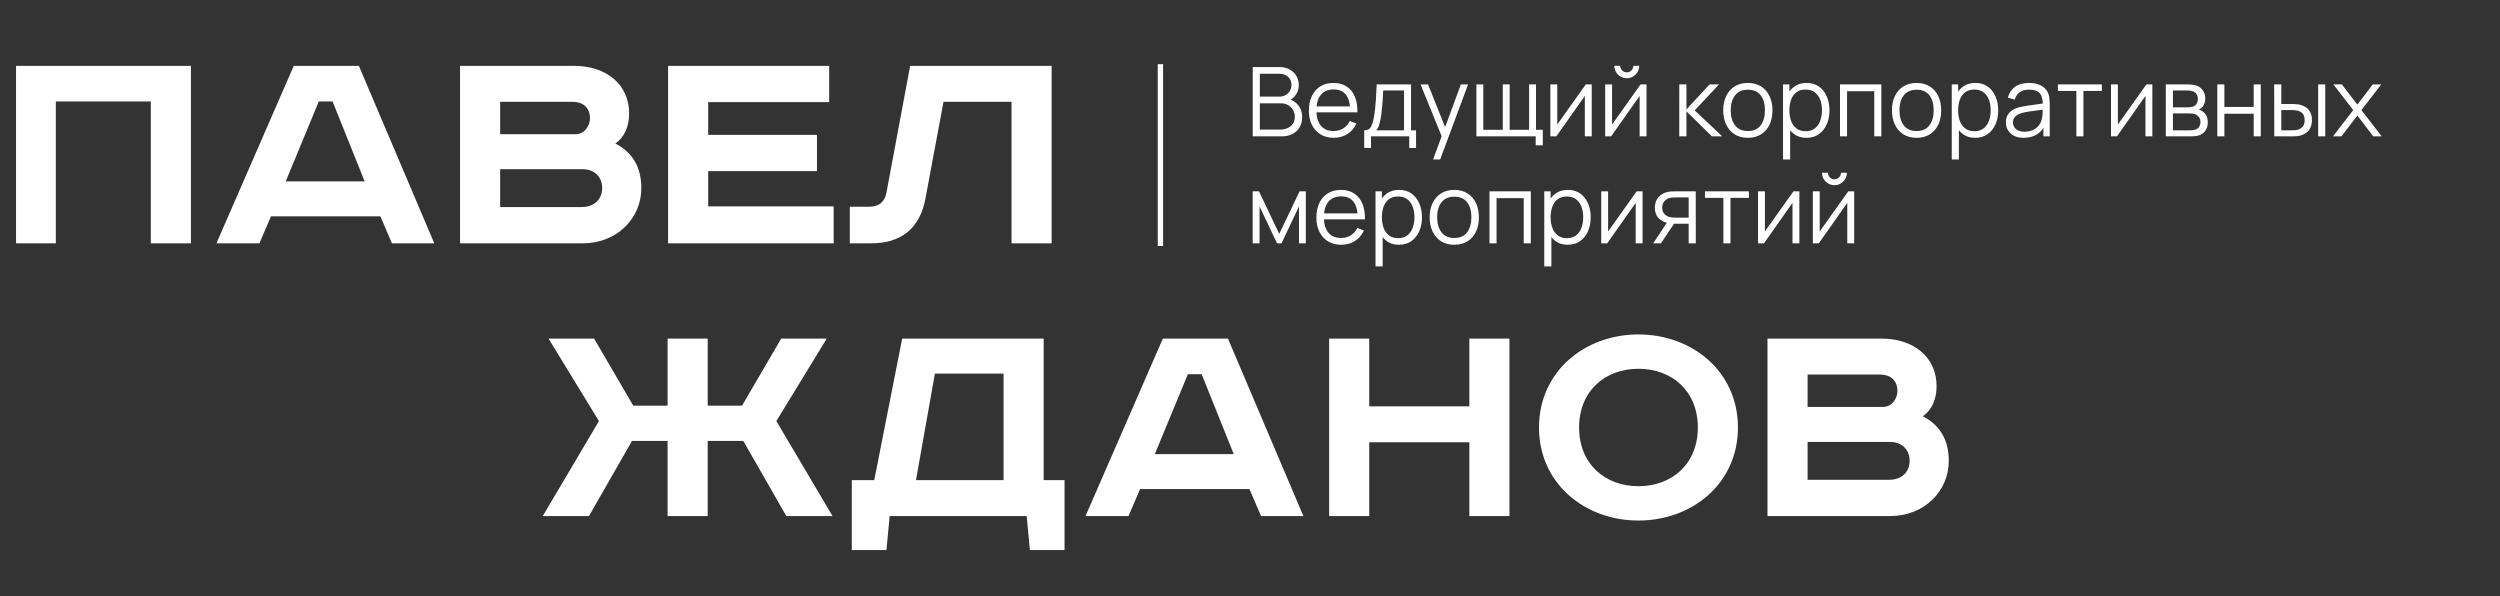 <?xml version="1.0" encoding="UTF-8"?> <svg xmlns="http://www.w3.org/2000/svg" width="935" height="223" viewBox="0 0 935 223" fill="none"><rect x="0" y="0" width="935" height="223" fill="#333333" stroke="none"/><path d="M468.52 51V25.08H478.528C479.98 25.08 481.246 25.38 482.326 25.98C483.406 26.58 484.246 27.39 484.846 28.41C485.446 29.418 485.746 30.534 485.746 31.758C485.746 33.15 485.374 34.392 484.63 35.484C483.886 36.564 482.89 37.314 481.642 37.734L481.606 36.852C483.286 37.332 484.606 38.172 485.566 39.372C486.526 40.572 487.006 42.024 487.006 43.728C487.006 45.228 486.688 46.524 486.052 47.616C485.416 48.696 484.522 49.53 483.37 50.118C482.218 50.706 480.88 51 479.356 51H468.52ZM471.184 48.462H478.708C479.764 48.462 480.712 48.276 481.552 47.904C482.392 47.52 483.052 46.98 483.532 46.284C484.024 45.588 484.27 44.748 484.27 43.764C484.27 42.804 484.048 41.94 483.604 41.172C483.16 40.404 482.554 39.792 481.786 39.336C481.03 38.868 480.166 38.634 479.194 38.634H471.184V48.462ZM471.184 36.132H478.51C479.338 36.132 480.094 35.946 480.778 35.574C481.462 35.19 482.002 34.668 482.398 34.008C482.806 33.348 483.01 32.586 483.01 31.722C483.01 30.498 482.584 29.502 481.732 28.734C480.892 27.966 479.818 27.582 478.51 27.582H471.184V36.132ZM498.824 51.54C496.928 51.54 495.284 51.12 493.892 50.28C492.512 49.44 491.438 48.258 490.67 46.734C489.902 45.21 489.518 43.422 489.518 41.37C489.518 39.246 489.896 37.41 490.652 35.862C491.408 34.314 492.47 33.12 493.838 32.28C495.218 31.44 496.844 31.02 498.716 31.02C500.636 31.02 502.274 31.464 503.63 32.352C504.986 33.228 506.012 34.488 506.708 36.132C507.404 37.776 507.722 39.738 507.662 42.018H504.962V41.082C504.914 38.562 504.368 36.66 503.324 35.376C502.292 34.092 500.78 33.45 498.788 33.45C496.7 33.45 495.098 34.128 493.982 35.484C492.878 36.84 492.326 38.772 492.326 41.28C492.326 43.728 492.878 45.63 493.982 46.986C495.098 48.33 496.676 49.002 498.716 49.002C500.108 49.002 501.32 48.684 502.352 48.048C503.396 47.4 504.218 46.47 504.818 45.258L507.284 46.212C506.516 47.904 505.382 49.218 503.882 50.154C502.394 51.078 500.708 51.54 498.824 51.54ZM491.39 42.018V39.804H506.24V42.018H491.39ZM510.217 55.32V48.732C511.321 48.732 512.113 48.378 512.593 47.67C513.073 46.95 513.463 45.804 513.763 44.232C513.967 43.212 514.135 42.114 514.267 40.938C514.399 39.762 514.513 38.418 514.609 36.906C514.705 35.382 514.795 33.6 514.879 31.56H527.731V48.732H529.603V55.32H527.047V51H512.755V55.32H510.217ZM514.699 48.732H525.103V33.828H517.327C517.291 34.74 517.237 35.706 517.165 36.726C517.105 37.746 517.027 38.766 516.931 39.786C516.847 40.806 516.745 41.766 516.625 42.666C516.517 43.554 516.385 44.334 516.229 45.006C516.049 45.87 515.851 46.608 515.635 47.22C515.431 47.832 515.119 48.336 514.699 48.732ZM535.979 59.64L539.742 49.434L539.796 52.458L531.281 31.56H534.09L541.074 49.038H539.922L546.366 31.56H549.066L538.626 59.64H535.979ZM574.35 54.366V51H552.174V31.56H554.748V48.552H562.038V31.56H564.612V48.552H571.884V31.56H574.458V48.552H576.996V54.366H574.35ZM595.304 31.56V51H592.73V35.862L582.074 51H579.842V31.56H582.416V46.572L593.09 31.56H595.304ZM608.42 29.256C607.568 29.256 606.788 29.046 606.08 28.626C605.372 28.206 604.808 27.648 604.388 26.952C603.98 26.244 603.776 25.464 603.776 24.612H605.972C605.972 25.284 606.212 25.86 606.692 26.34C607.172 26.82 607.748 27.06 608.42 27.06C609.104 27.06 609.68 26.82 610.148 26.34C610.628 25.86 610.868 25.284 610.868 24.612H613.064C613.064 25.464 612.854 26.244 612.434 26.952C612.026 27.648 611.468 28.206 610.76 28.626C610.052 29.046 609.272 29.256 608.42 29.256ZM615.8 31.56V51H613.226V35.862L602.57 51H600.338V31.56H602.912V46.572L613.586 31.56H615.8ZM628.041 51L628.059 31.56H630.723V40.92L639.399 31.56H642.927L633.819 41.28L644.115 51H640.263L630.723 41.64V51H628.041ZM653.685 51.54C651.753 51.54 650.103 51.102 648.735 50.226C647.367 49.35 646.317 48.138 645.585 46.59C644.853 45.042 644.487 43.266 644.487 41.262C644.487 39.222 644.859 37.434 645.603 35.898C646.347 34.362 647.403 33.168 648.771 32.316C650.151 31.452 651.789 31.02 653.685 31.02C655.629 31.02 657.285 31.458 658.653 32.334C660.033 33.198 661.083 34.404 661.803 35.952C662.535 37.488 662.901 39.258 662.901 41.262C662.901 43.302 662.535 45.096 661.803 46.644C661.071 48.18 660.015 49.38 658.635 50.244C657.255 51.108 655.605 51.54 653.685 51.54ZM653.685 49.002C655.845 49.002 657.453 48.288 658.509 46.86C659.565 45.42 660.093 43.554 660.093 41.262C660.093 38.91 659.559 37.038 658.491 35.646C657.435 34.254 655.833 33.558 653.685 33.558C652.233 33.558 651.033 33.888 650.085 34.548C649.149 35.196 648.447 36.102 647.979 37.266C647.523 38.418 647.295 39.75 647.295 41.262C647.295 43.602 647.835 45.48 648.915 46.896C649.995 48.3 651.585 49.002 653.685 49.002ZM675.602 51.54C673.814 51.54 672.302 51.09 671.066 50.19C669.83 49.278 668.894 48.048 668.258 46.5C667.622 44.94 667.304 43.194 667.304 41.262C667.304 39.294 667.622 37.542 668.258 36.006C668.906 34.458 669.854 33.24 671.102 32.352C672.35 31.464 673.886 31.02 675.71 31.02C677.486 31.02 679.01 31.47 680.282 32.37C681.554 33.27 682.526 34.494 683.198 36.042C683.882 37.59 684.224 39.33 684.224 41.262C684.224 43.206 683.882 44.952 683.198 46.5C682.514 48.048 681.53 49.278 680.246 50.19C678.962 51.09 677.414 51.54 675.602 51.54ZM666.854 59.64V31.56H669.23V46.194H669.518V59.64H666.854ZM675.332 49.074C676.688 49.074 677.816 48.732 678.716 48.048C679.616 47.364 680.288 46.434 680.732 45.258C681.188 44.07 681.416 42.738 681.416 41.262C681.416 39.798 681.194 38.478 680.75 37.302C680.306 36.126 679.628 35.196 678.716 34.512C677.816 33.828 676.67 33.486 675.278 33.486C673.922 33.486 672.794 33.816 671.894 34.476C671.006 35.136 670.34 36.054 669.896 37.23C669.452 38.394 669.23 39.738 669.23 41.262C669.23 42.762 669.452 44.106 669.896 45.294C670.34 46.47 671.012 47.394 671.912 48.066C672.812 48.738 673.952 49.074 675.332 49.074ZM688.158 51V31.56H703.62V51H700.974V34.098H690.804V51H688.158ZM716.79 51.54C714.858 51.54 713.208 51.102 711.84 50.226C710.472 49.35 709.422 48.138 708.69 46.59C707.958 45.042 707.592 43.266 707.592 41.262C707.592 39.222 707.964 37.434 708.708 35.898C709.452 34.362 710.508 33.168 711.876 32.316C713.256 31.452 714.894 31.02 716.79 31.02C718.734 31.02 720.39 31.458 721.758 32.334C723.138 33.198 724.188 34.404 724.908 35.952C725.64 37.488 726.006 39.258 726.006 41.262C726.006 43.302 725.64 45.096 724.908 46.644C724.176 48.18 723.12 49.38 721.74 50.244C720.36 51.108 718.71 51.54 716.79 51.54ZM716.79 49.002C718.95 49.002 720.558 48.288 721.614 46.86C722.67 45.42 723.198 43.554 723.198 41.262C723.198 38.91 722.664 37.038 721.596 35.646C720.54 34.254 718.938 33.558 716.79 33.558C715.338 33.558 714.138 33.888 713.19 34.548C712.254 35.196 711.552 36.102 711.084 37.266C710.628 38.418 710.4 39.75 710.4 41.262C710.4 43.602 710.94 45.48 712.02 46.896C713.1 48.3 714.69 49.002 716.79 49.002ZM738.707 51.54C736.919 51.54 735.407 51.09 734.171 50.19C732.935 49.278 731.999 48.048 731.363 46.5C730.727 44.94 730.409 43.194 730.409 41.262C730.409 39.294 730.727 37.542 731.363 36.006C732.011 34.458 732.959 33.24 734.207 32.352C735.455 31.464 736.991 31.02 738.815 31.02C740.591 31.02 742.115 31.47 743.387 32.37C744.659 33.27 745.631 34.494 746.303 36.042C746.987 37.59 747.329 39.33 747.329 41.262C747.329 43.206 746.987 44.952 746.303 46.5C745.619 48.048 744.635 49.278 743.351 50.19C742.067 51.09 740.519 51.54 738.707 51.54ZM729.959 59.64V31.56H732.335V46.194H732.623V59.64H729.959ZM738.437 49.074C739.793 49.074 740.921 48.732 741.821 48.048C742.721 47.364 743.393 46.434 743.837 45.258C744.293 44.07 744.521 42.738 744.521 41.262C744.521 39.798 744.299 38.478 743.855 37.302C743.411 36.126 742.733 35.196 741.821 34.512C740.921 33.828 739.775 33.486 738.383 33.486C737.027 33.486 735.899 33.816 734.999 34.476C734.111 35.136 733.445 36.054 733.001 37.23C732.557 38.394 732.335 39.738 732.335 41.262C732.335 42.762 732.557 44.106 733.001 45.294C733.445 46.47 734.117 47.394 735.017 48.066C735.917 48.738 737.057 49.074 738.437 49.074ZM756.844 51.54C755.38 51.54 754.15 51.276 753.154 50.748C752.17 50.22 751.432 49.518 750.94 48.642C750.448 47.766 750.202 46.812 750.202 45.78C750.202 44.724 750.412 43.824 750.832 43.08C751.264 42.324 751.846 41.706 752.578 41.226C753.322 40.746 754.18 40.38 755.152 40.128C756.136 39.888 757.222 39.678 758.41 39.498C759.61 39.306 760.78 39.144 761.92 39.012C763.072 38.868 764.08 38.73 764.944 38.598L764.008 39.174C764.044 37.254 763.672 35.832 762.892 34.908C762.112 33.984 760.756 33.522 758.824 33.522C757.492 33.522 756.364 33.822 755.44 34.422C754.528 35.022 753.886 35.97 753.514 37.266L750.94 36.51C751.384 34.77 752.278 33.42 753.622 32.46C754.966 31.5 756.712 31.02 758.86 31.02C760.636 31.02 762.142 31.356 763.378 32.028C764.626 32.688 765.508 33.648 766.024 34.908C766.264 35.472 766.42 36.102 766.492 36.798C766.564 37.494 766.6 38.202 766.6 38.922V51H764.242V46.122L764.926 46.41C764.266 48.078 763.24 49.35 761.848 50.226C760.456 51.102 758.788 51.54 756.844 51.54ZM757.15 49.254C758.386 49.254 759.466 49.032 760.39 48.588C761.314 48.144 762.058 47.538 762.622 46.77C763.186 45.99 763.552 45.114 763.72 44.142C763.864 43.518 763.942 42.834 763.954 42.09C763.966 41.334 763.972 40.77 763.972 40.398L764.98 40.92C764.08 41.04 763.102 41.16 762.046 41.28C761.002 41.4 759.97 41.538 758.95 41.694C757.942 41.85 757.03 42.036 756.214 42.252C755.662 42.408 755.128 42.63 754.612 42.918C754.096 43.194 753.67 43.566 753.334 44.034C753.01 44.502 752.848 45.084 752.848 45.78C752.848 46.344 752.986 46.89 753.262 47.418C753.55 47.946 754.006 48.384 754.63 48.732C755.266 49.08 756.106 49.254 757.15 49.254ZM776.56 51V34.008H769.666V31.56H786.1V34.008H779.206V51H776.56ZM804.976 31.56V51H802.402V35.862L791.746 51H789.514V31.56H792.088V46.572L802.762 31.56H804.976ZM810.01 51V31.56H818.02C818.428 31.56 818.92 31.584 819.496 31.632C820.084 31.68 820.63 31.77 821.134 31.902C822.226 32.19 823.102 32.778 823.762 33.666C824.434 34.554 824.77 35.622 824.77 36.87C824.77 37.566 824.662 38.19 824.446 38.742C824.242 39.282 823.948 39.75 823.564 40.146C823.384 40.35 823.186 40.53 822.97 40.686C822.754 40.83 822.544 40.95 822.34 41.046C822.724 41.118 823.138 41.286 823.582 41.55C824.278 41.958 824.806 42.51 825.166 43.206C825.526 43.89 825.706 44.724 825.706 45.708C825.706 47.04 825.388 48.126 824.752 48.966C824.116 49.806 823.264 50.382 822.196 50.694C821.716 50.826 821.194 50.91 820.63 50.946C820.078 50.982 819.556 51 819.064 51H810.01ZM812.674 48.75H818.938C819.19 48.75 819.508 48.732 819.892 48.696C820.276 48.648 820.618 48.588 820.918 48.516C821.626 48.336 822.142 47.976 822.466 47.436C822.802 46.884 822.97 46.284 822.97 45.636C822.97 44.784 822.718 44.088 822.214 43.548C821.722 42.996 821.062 42.66 820.234 42.54C819.958 42.48 819.67 42.444 819.37 42.432C819.07 42.42 818.8 42.414 818.56 42.414H812.674V48.75ZM812.674 40.146H818.11C818.422 40.146 818.77 40.128 819.154 40.092C819.55 40.044 819.892 39.966 820.18 39.858C820.804 39.642 821.26 39.27 821.548 38.742C821.848 38.214 821.998 37.638 821.998 37.014C821.998 36.33 821.836 35.73 821.512 35.214C821.2 34.698 820.726 34.338 820.09 34.134C819.658 33.978 819.19 33.888 818.686 33.864C818.194 33.84 817.882 33.828 817.75 33.828H812.674V40.146ZM829.275 51V31.56H831.921V40.002H842.883V31.56H845.529V51H842.883V42.54H831.921V51H829.275ZM850.581 51L850.545 31.56H853.209V38.886H856.593C857.157 38.886 857.709 38.898 858.249 38.922C858.789 38.946 859.275 38.994 859.707 39.066C860.667 39.258 861.519 39.582 862.263 40.038C863.007 40.494 863.595 41.124 864.027 41.928C864.459 42.72 864.675 43.722 864.675 44.934C864.675 46.602 864.243 47.916 863.379 48.876C862.515 49.836 861.429 50.46 860.121 50.748C859.629 50.856 859.095 50.928 858.519 50.964C857.943 50.988 857.379 51 856.827 51H850.581ZM853.209 48.732H856.719C857.115 48.732 857.565 48.72 858.069 48.696C858.573 48.672 859.017 48.606 859.401 48.498C860.049 48.318 860.631 47.958 861.147 47.418C861.675 46.866 861.939 46.038 861.939 44.934C861.939 43.842 861.687 43.02 861.183 42.468C860.679 41.904 860.007 41.532 859.167 41.352C858.783 41.268 858.375 41.214 857.943 41.19C857.523 41.166 857.115 41.154 856.719 41.154H853.209V48.732ZM866.997 51V31.56H869.643V51H866.997ZM872.52 51L880.116 41.172L872.682 31.56H875.85L881.664 39.138L887.424 31.56H890.592L883.158 41.172L890.772 51H887.586L881.664 43.206L875.706 51H872.52ZM468.502 91V71.56H470.86L478.438 87.472L486.034 71.56H488.374V91H485.818V77.212L479.284 91H477.61L471.076 77.212V91H468.502ZM501.637 91.54C499.741 91.54 498.097 91.12 496.705 90.28C495.325 89.44 494.251 88.258 493.483 86.734C492.715 85.21 492.331 83.422 492.331 81.37C492.331 79.246 492.709 77.41 493.465 75.862C494.221 74.314 495.283 73.12 496.651 72.28C498.031 71.44 499.657 71.02 501.529 71.02C503.449 71.02 505.087 71.464 506.443 72.352C507.799 73.228 508.825 74.488 509.521 76.132C510.217 77.776 510.535 79.738 510.475 82.018H507.775V81.082C507.727 78.562 507.181 76.66 506.137 75.376C505.105 74.092 503.593 73.45 501.601 73.45C499.513 73.45 497.911 74.128 496.795 75.484C495.691 76.84 495.139 78.772 495.139 81.28C495.139 83.728 495.691 85.63 496.795 86.986C497.911 88.33 499.489 89.002 501.529 89.002C502.921 89.002 504.133 88.684 505.165 88.048C506.209 87.4 507.031 86.47 507.631 85.258L510.097 86.212C509.329 87.904 508.195 89.218 506.695 90.154C505.207 91.078 503.521 91.54 501.637 91.54ZM494.203 82.018V79.804H509.053V82.018H494.203ZM523.199 91.54C521.411 91.54 519.899 91.09 518.663 90.19C517.427 89.278 516.491 88.048 515.855 86.5C515.219 84.94 514.901 83.194 514.901 81.262C514.901 79.294 515.219 77.542 515.855 76.006C516.503 74.458 517.451 73.24 518.699 72.352C519.947 71.464 521.483 71.02 523.307 71.02C525.083 71.02 526.607 71.47 527.879 72.37C529.151 73.27 530.123 74.494 530.795 76.042C531.479 77.59 531.821 79.33 531.821 81.262C531.821 83.206 531.479 84.952 530.795 86.5C530.111 88.048 529.127 89.278 527.843 90.19C526.559 91.09 525.011 91.54 523.199 91.54ZM514.451 99.64V71.56H516.827V86.194H517.115V99.64H514.451ZM522.929 89.074C524.285 89.074 525.413 88.732 526.313 88.048C527.213 87.364 527.885 86.434 528.329 85.258C528.785 84.07 529.013 82.738 529.013 81.262C529.013 79.798 528.791 78.478 528.347 77.302C527.903 76.126 527.225 75.196 526.313 74.512C525.413 73.828 524.267 73.486 522.875 73.486C521.519 73.486 520.391 73.816 519.491 74.476C518.603 75.136 517.937 76.054 517.493 77.23C517.049 78.394 516.827 79.738 516.827 81.262C516.827 82.762 517.049 84.106 517.493 85.294C517.937 86.47 518.609 87.394 519.509 88.066C520.409 88.738 521.549 89.074 522.929 89.074ZM543.892 91.54C541.96 91.54 540.31 91.102 538.942 90.226C537.574 89.35 536.524 88.138 535.792 86.59C535.06 85.042 534.694 83.266 534.694 81.262C534.694 79.222 535.066 77.434 535.81 75.898C536.554 74.362 537.61 73.168 538.978 72.316C540.358 71.452 541.996 71.02 543.892 71.02C545.836 71.02 547.492 71.458 548.86 72.334C550.24 73.198 551.29 74.404 552.01 75.952C552.742 77.488 553.108 79.258 553.108 81.262C553.108 83.302 552.742 85.096 552.01 86.644C551.278 88.18 550.222 89.38 548.842 90.244C547.462 91.108 545.812 91.54 543.892 91.54ZM543.892 89.002C546.052 89.002 547.66 88.288 548.716 86.86C549.772 85.42 550.3 83.554 550.3 81.262C550.3 78.91 549.766 77.038 548.698 75.646C547.642 74.254 546.04 73.558 543.892 73.558C542.44 73.558 541.24 73.888 540.292 74.548C539.356 75.196 538.654 76.102 538.186 77.266C537.73 78.418 537.502 79.75 537.502 81.262C537.502 83.602 538.042 85.48 539.122 86.896C540.202 88.3 541.792 89.002 543.892 89.002ZM557.061 91V71.56H572.523V91H569.877V74.098H559.707V91H557.061ZM586.305 91.54C584.517 91.54 583.005 91.09 581.769 90.19C580.533 89.278 579.597 88.048 578.961 86.5C578.325 84.94 578.007 83.194 578.007 81.262C578.007 79.294 578.325 77.542 578.961 76.006C579.609 74.458 580.557 73.24 581.805 72.352C583.053 71.464 584.589 71.02 586.413 71.02C588.189 71.02 589.713 71.47 590.985 72.37C592.257 73.27 593.229 74.494 593.901 76.042C594.585 77.59 594.927 79.33 594.927 81.262C594.927 83.206 594.585 84.952 593.901 86.5C593.217 88.048 592.233 89.278 590.949 90.19C589.665 91.09 588.117 91.54 586.305 91.54ZM577.557 99.64V71.56H579.933V86.194H580.221V99.64H577.557ZM586.035 89.074C587.391 89.074 588.519 88.732 589.419 88.048C590.319 87.364 590.991 86.434 591.435 85.258C591.891 84.07 592.119 82.738 592.119 81.262C592.119 79.798 591.897 78.478 591.453 77.302C591.009 76.126 590.331 75.196 589.419 74.512C588.519 73.828 587.373 73.486 585.981 73.486C584.625 73.486 583.497 73.816 582.597 74.476C581.709 75.136 581.043 76.054 580.599 77.23C580.155 78.394 579.933 79.738 579.933 81.262C579.933 82.762 580.155 84.106 580.599 85.294C581.043 86.47 581.715 87.394 582.615 88.066C583.515 88.738 584.655 89.074 586.035 89.074ZM614.323 71.56V91H611.749V75.862L601.093 91H598.861V71.56H601.435V86.572L612.109 71.56H614.323ZM631.561 91V83.674H627.025C626.497 83.674 625.951 83.656 625.387 83.62C624.835 83.572 624.319 83.506 623.839 83.422C622.471 83.158 621.307 82.558 620.347 81.622C619.399 80.674 618.925 79.366 618.925 77.698C618.925 76.066 619.369 74.758 620.257 73.774C621.145 72.778 622.219 72.13 623.479 71.83C624.055 71.698 624.637 71.62 625.225 71.596C625.825 71.572 626.341 71.56 626.773 71.56H634.207L634.225 91H631.561ZM618.295 91L623.713 82.846H626.647L621.193 91H618.295ZM626.881 81.406H631.561V73.828H626.881C626.593 73.828 626.191 73.84 625.675 73.864C625.159 73.888 624.673 73.966 624.217 74.098C623.821 74.218 623.425 74.428 623.029 74.728C622.645 75.016 622.321 75.406 622.057 75.898C621.793 76.378 621.661 76.966 621.661 77.662C621.661 78.634 621.925 79.414 622.453 80.002C622.993 80.578 623.665 80.974 624.469 81.19C624.901 81.286 625.333 81.346 625.765 81.37C626.197 81.394 626.569 81.406 626.881 81.406ZM644.548 91V74.008H637.654V71.56H654.088V74.008H647.194V91H644.548ZM672.964 71.56V91H670.39V75.862L659.734 91H657.502V71.56H660.076V86.572L670.75 71.56H672.964ZM686.08 69.256C685.228 69.256 684.448 69.046 683.74 68.626C683.032 68.206 682.468 67.648 682.048 66.952C681.64 66.244 681.436 65.464 681.436 64.612H683.632C683.632 65.284 683.872 65.86 684.352 66.34C684.832 66.82 685.408 67.06 686.08 67.06C686.764 67.06 687.34 66.82 687.808 66.34C688.288 65.86 688.528 65.284 688.528 64.612H690.724C690.724 65.464 690.514 66.244 690.094 66.952C689.686 67.648 689.128 68.206 688.42 68.626C687.712 69.046 686.932 69.256 686.08 69.256ZM693.46 71.56V91H690.886V75.862L680.23 91H677.998V71.56H680.572V86.572L691.246 71.56H693.46Z" fill="white"></path><path d="M6 24.64H71.4V91H56.4V37.96H20.88V91H6V24.64ZM119.224 37.96L106.864 67.84H136.384L124.384 37.96H119.224ZM109.864 24.64H134.224L162.424 91H146.584L142.264 80.92H101.344L97.024 91H80.944L109.864 24.64ZM172.055 24.64H214.775C226.775 24.64 235.295 31.6 235.295 42.4C235.295 47.2 233.615 51.28 230.135 53.68C236.255 56.8 239.855 62.2 239.855 70.36C239.855 81.76 230.615 91 218.015 91H172.055V24.64ZM187.055 38.08V50.2H215.255C218.495 50.2 220.655 47.2 220.655 44.2C220.655 41.32 219.095 38.08 214.055 38.08H187.055ZM187.055 63.28V77.44H217.535C222.335 77.44 225.215 74.44 225.215 70.36C225.215 66.04 222.215 63.28 217.895 63.28H187.055ZM249.867 24.64H310.107V38.2H264.867V50.44H305.547V64H264.867V77.2H311.787V91H249.867V24.64ZM340.392 24.64H393.312V91H378.312V38.08H352.872L346.152 74.08C343.992 85.84 336.672 91 325.752 91H317.832V77.32H325.032C328.512 77.32 330.792 75.76 331.512 72.16L340.392 24.64Z" fill="white"></path><path d="M205.16 126.64H222.2L236.84 151.72H249.68V126.64H264.68V151.72H277.52L292.16 126.64H309.2L290.36 157.48L311.36 193H294.08L278 164.92H264.68V193H249.68V164.92H236.36L220.28 193H203L224 157.48L205.16 126.64ZM337.415 126.64H390.335V179.56H398.135V205.72H385.175L383.975 193H332.735L331.535 205.72H318.575V179.56H326.975L337.415 126.64ZM349.655 139.72L342.575 179.56H375.335V139.72H349.655ZM444.263 139.96L431.903 169.84H461.423L449.423 139.96H444.263ZM434.903 126.64H459.263L487.463 193H471.623L467.303 182.92H426.383L422.063 193H405.983L434.903 126.64ZM497.094 126.64H512.094V151.96H549.534V126.64H564.534V193H549.534V165.4H512.094V193H497.094V126.64ZM590.587 159.88C590.587 173.56 600.307 181.84 612.787 181.84C625.267 181.84 634.987 173.56 634.987 159.88C634.987 146.2 625.267 137.92 612.787 137.92C600.307 137.92 590.587 146.2 590.587 159.88ZM649.987 159.88C649.987 180.76 632.947 194.68 612.787 194.68C592.627 194.68 575.587 180.76 575.587 159.88C575.587 139 592.627 125.08 612.787 125.08C632.947 125.08 649.987 139 649.987 159.88ZM661.039 126.64H703.759C715.759 126.64 724.279 133.6 724.279 144.4C724.279 149.2 722.599 153.28 719.119 155.68C725.239 158.8 728.839 164.2 728.839 172.36C728.839 183.76 719.599 193 706.999 193H661.039V126.64ZM676.039 140.08V152.2H704.239C707.479 152.2 709.639 149.2 709.639 146.2C709.639 143.32 708.079 140.08 703.039 140.08H676.039ZM676.039 165.28V179.44H706.519C711.319 179.44 714.199 176.44 714.199 172.36C714.199 168.04 711.199 165.28 706.879 165.28H676.039Z" fill="white"></path><line x1="434" y1="24" x2="434" y2="92" stroke="white" stroke-width="2"></line></svg> 